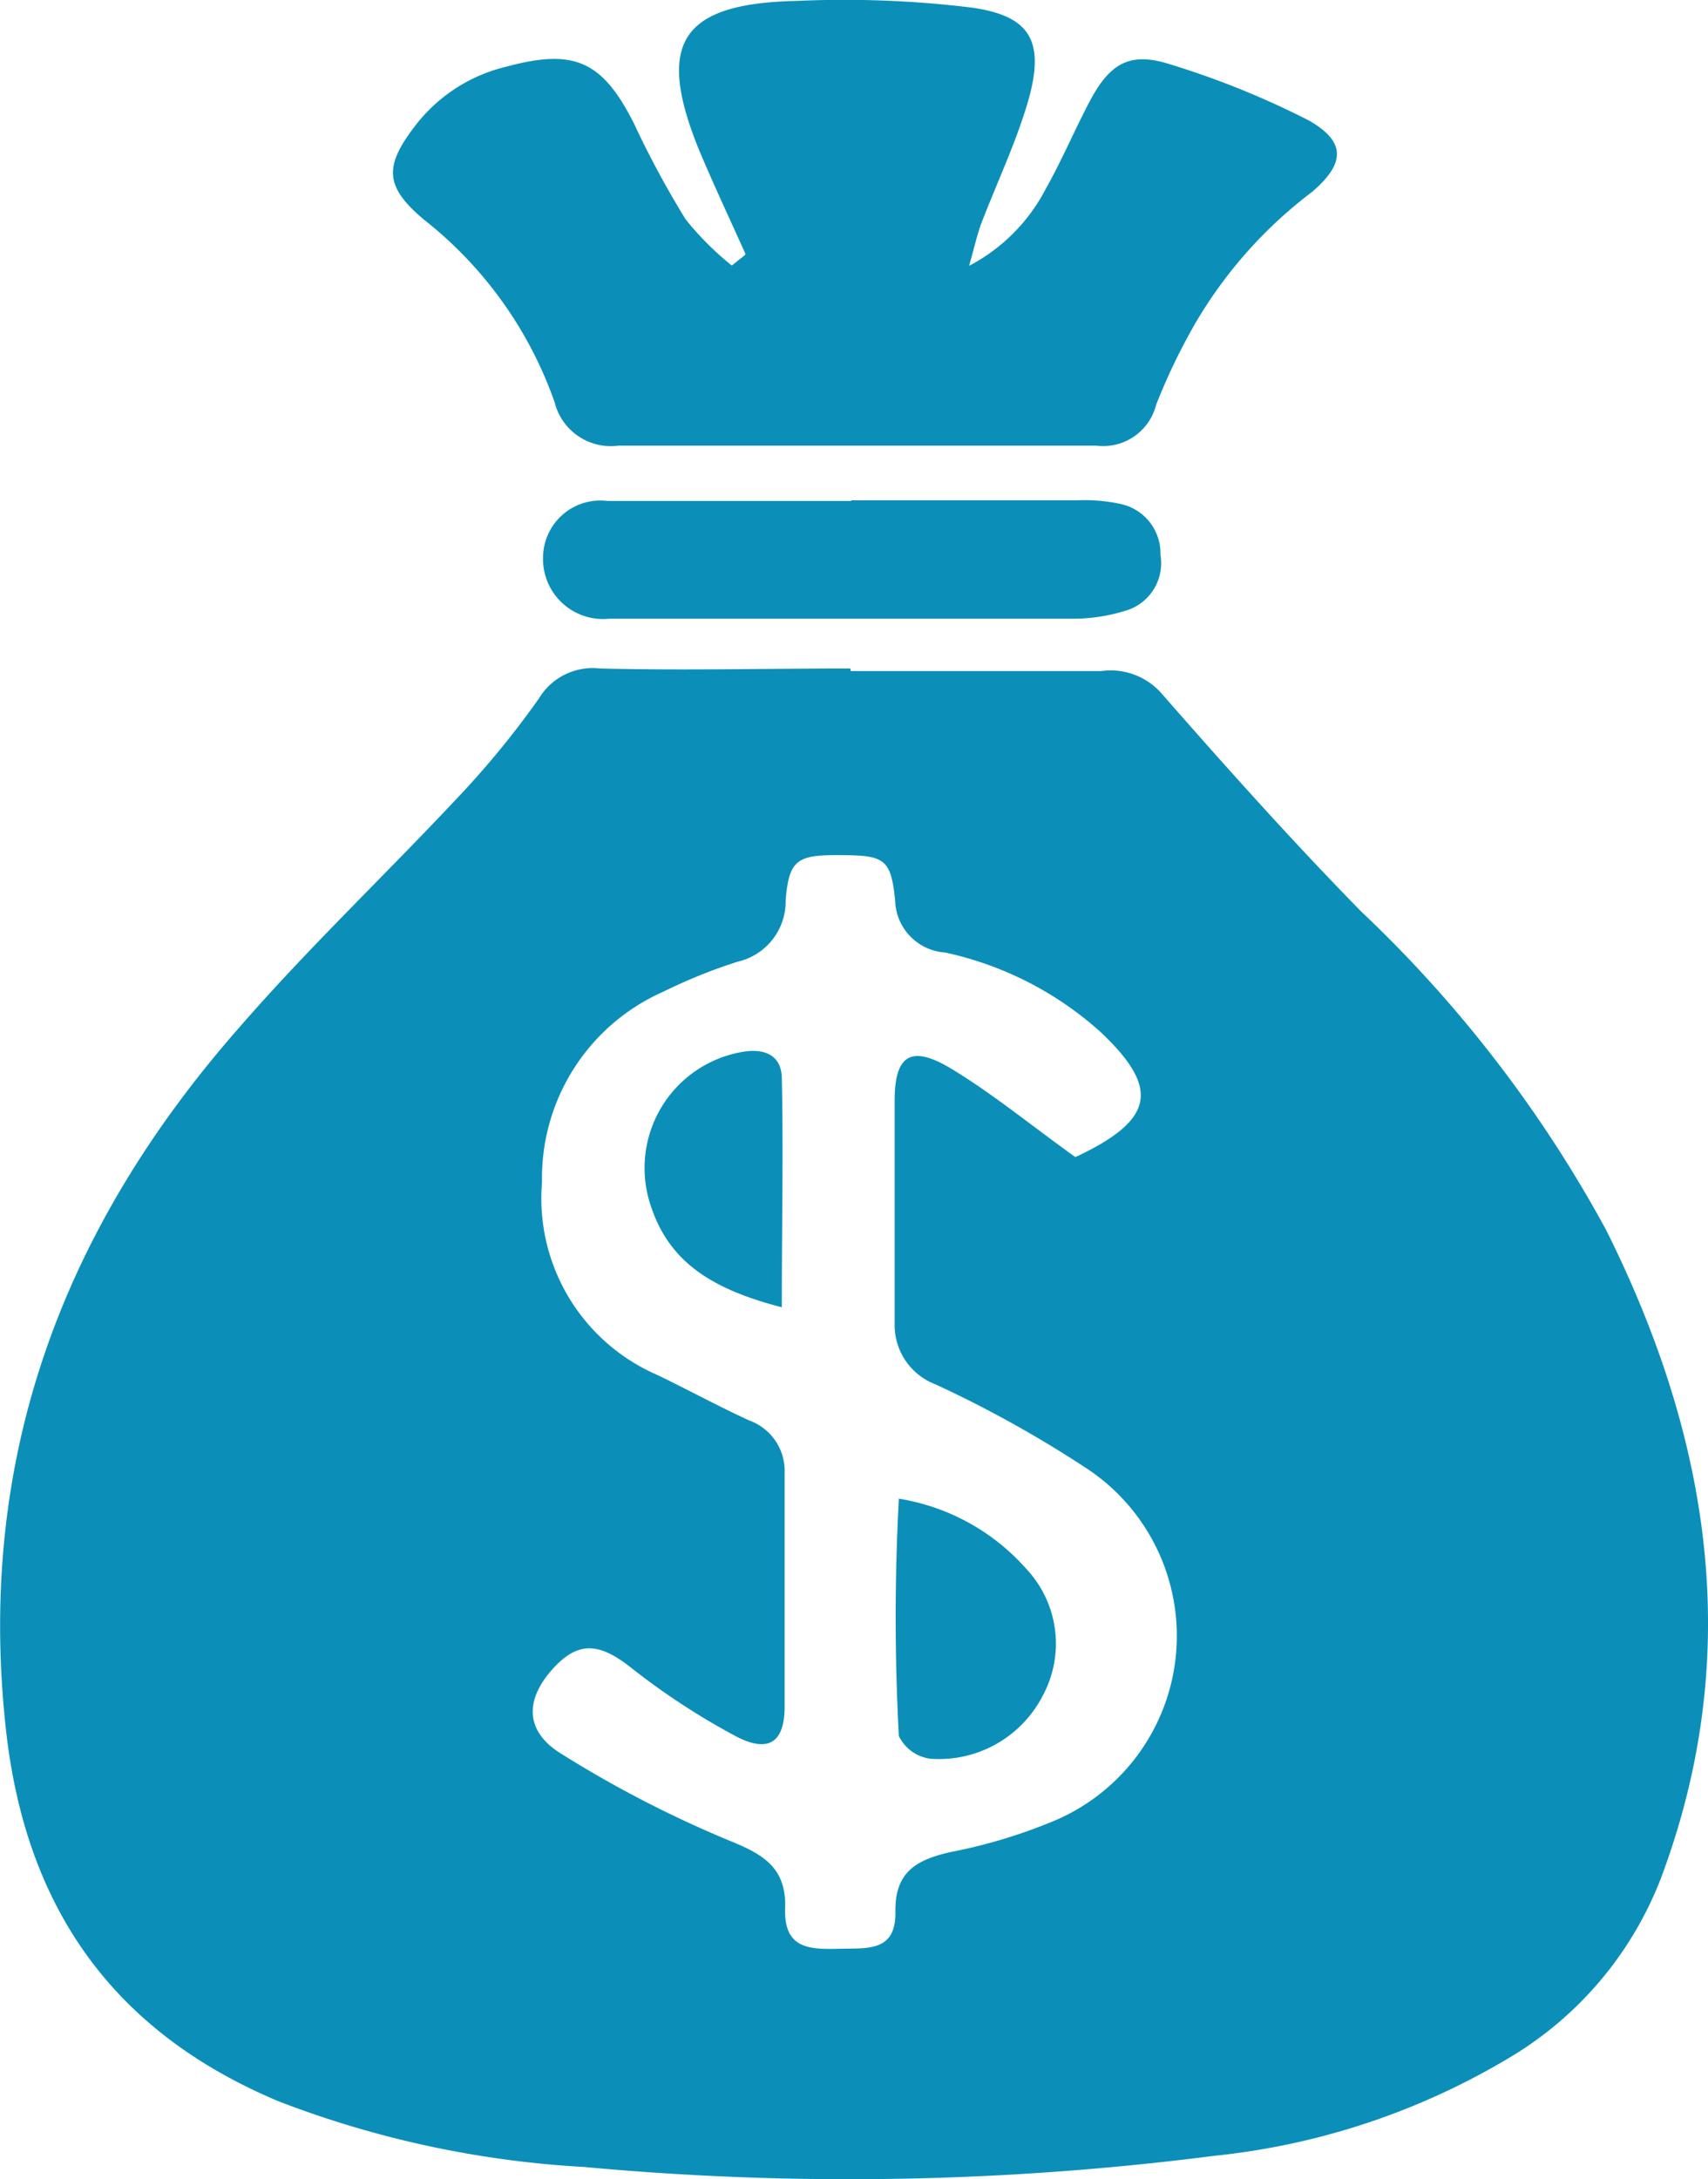 <?xml version="1.0" encoding="UTF-8" standalone="no"?>
<!-- Created with Inkscape (http://www.inkscape.org/) -->

<svg
   xmlns:dc="http://purl.org/dc/elements/1.1/"
   xmlns:cc="http://creativecommons.org/ns#"
   xmlns:rdf="http://www.w3.org/1999/02/22-rdf-syntax-ns#"
   xmlns:svg="http://www.w3.org/2000/svg"
   xmlns="http://www.w3.org/2000/svg"
   xmlns:sodipodi="http://sodipodi.sourceforge.net/DTD/sodipodi-0.dtd"
   xmlns:inkscape="http://www.inkscape.org/namespaces/inkscape"
   width="13.32mm"
   height="16.986mm"
   viewBox="0 0 13.32 16.986"
   version="1.1"
   id="svg8"
   sodipodi:docname="drawing.svg"
   inkscape:version="0.92.2 (5c3e80d, 2017-08-06)">
  <defs
     id="defs2">
    <style
       id="style10">.cls-1{fill:#211e1f;}.cls-2{fill:#0b8fb9;}</style>
    <style
       id="style78">.cls-1{fill:#211e1f;}.cls-2{fill:#0b8fb9;}</style>
    <style
       id="style191">.cls-1{fill:#0b8fb9;}.cls-2{fill:#211e1f;}</style>
    <style
       id="style310">.cls-1{fill:#0b8fb9;}.cls-2{fill:#211e1f;}</style>
    <style
       id="style390">.cls-1{fill:#211e1f;}.cls-2{fill:#0b8fb9;}</style>
    <style
       id="style461">.cls-1{fill:#0b8fb9;}.cls-2{fill:#211e1f;}</style>
    <style
       id="style523">.cls-1{fill:#0b8fb9;}.cls-2{fill:#211e1f;}</style>
    <style
       id="style582">.cls-1{fill:#211e1f;}.cls-2{fill:#0b8fb9;}</style>
    <style
       id="style680">.cls-1{fill:#211e1f;}.cls-2{fill:#0b8fb9;}</style>
    <style
       id="style835">.cls-1{fill:#211e1f;}.cls-2{fill:#0b8fb9;}</style>
    <style
       id="style975">.cls-1{fill:#0b8fb9;}.cls-2{fill:#211e1f;}</style>
    <style
       id="style1043">.cls-1{fill:#211e1f;}.cls-2{fill:#0b8fb9;}</style>
    <style
       id="style1114">.cls-1{fill:#211e1f;}.cls-2{fill:#0b8fb9;}</style>
    <style
       id="style1203">.cls-1{fill:#211e1f;}.cls-2{fill:#0b8fb9;}</style>
    <style
       id="style1337">.cls-1{fill:#211e1f;}.cls-2{fill:#0b8fb9;}</style>
    <style
       id="style1486">.cls-1{fill:#211e1f;}.cls-2{fill:#0b8fb9;}</style>
    <style
       id="style1590">.cls-1{fill:#211e1f;}.cls-2{fill:#0b8fb9;}</style>
    <style
       id="style1694">.cls-1{fill:#211e1f;}.cls-2{fill:#0b8fb9;}</style>
    <style
       id="style1876">.cls-1{fill:#211e1f;}.cls-2{fill:#0b8fb9;}</style>
    <style
       id="style1989">.cls-1{fill:#0b8fb9;}.cls-2{fill:#211e1f;}</style>
    <style
       id="style2129">.cls-1{fill:#211e1f;}.cls-2{fill:#0b8fb9;}</style>
    <style
       id="style2425">.cls-1{fill:#211e1f;}.cls-2{fill:#0b8fb9;}</style>
    <style
       id="style2493">.cls-1{fill:#211e1f;}.cls-2{fill:#0b8fb9;}</style>
    <style
       id="style2588">.cls-1{fill:#211e1f;}.cls-2{fill:#0b8fb9;}</style>
    <style
       id="style2875">.cls-1{fill:#211e1f;}.cls-2{fill:#0b8fb9;}</style>
    <style
       id="style3117">.cls-1{fill:#211e1f;}.cls-2{fill:#0b8fb9;}</style>
  </defs>
  <sodipodi:namedview
     id="base"
     pagecolor="#ffffff"
     bordercolor="#666666"
     borderopacity="1.0"
     inkscape:pageopacity="0.0"
     inkscape:pageshadow="2"
     inkscape:zoom="0.7"
     inkscape:cx="346.61065"
     inkscape:cy="-141.73611"
     inkscape:document-units="mm"
     inkscape:current-layer="layer1"
     showgrid="false"
     inkscape:window-width="958"
     inkscape:window-height="1128"
     inkscape:window-x="-7"
     inkscape:window-y="0"
     inkscape:window-maximized="0"
     fit-margin-top="0"
     fit-margin-left="0"
     fit-margin-right="0"
     fit-margin-bottom="0" />
  <g
     inkscape:label="Layer 1"
     inkscape:groupmode="layer"
     id="layer1"
     transform="translate(263.074,38.236)">
    <g
       id="g6302"
       transform="translate(187.854,-22.679)">
      <path
         id="path40"
         d="m -237.298,34.081 a 2.675,2.675 0 0 1 0.794,-0.188 v 0 a 1.905,1.905 0 0 1 1.222,0.37 3.067,3.067 0 0 1 1.058,1.199 6.181,6.181 0 0 1 0.471,1.196 3.815,3.815 0 0 1 0.093,0.754 c 0.016,0.196 0,0.392 0,0.587 a 3.969,3.969 0 0 1 -0.654,2.154 2.712,2.712 0 0 1 -1.659,1.154 2.318,2.318 0 0 1 -1.646,-0.214 3.212,3.212 0 0 1 -1.498,-1.828 2.765,2.765 0 0 1 -0.172,-1.032 c 0,-0.249 0,-0.497 0,-0.743 a 4.135,4.135 0 0 1 0.37,-1.587 4.916,4.916 0 0 1 0.378,-0.741 2.614,2.614 0 0 1 1.193,-1.058 l 0.045,-0.019 v 0 z"
         class="cls-2"
         inkscape:connector-curvature="0"
         style="fill:#0b8fb9;stroke-width:0.265" />
      <path
         id="path42"
         d="m -250.143,40.484 v 0 a 0.855,0.855 0 0 1 0.159,-0.664 c 0.135,-0.18 0.265,-0.357 0.4,-0.529 0.196,-0.265 0.384,-0.529 0.579,-0.812 -0.212,-0.119 -0.423,-0.193 -0.5,-0.479 a 0.688,0.688 0 0 1 0.132,-0.632 c 0.265,-0.362 0.545,-0.709 0.815,-1.058 a 1.5,1.5 0 0 0 0.114,-0.23 l -0.108,-0.119 a 0.529,0.529 0 0 1 -0.138,-0.349 v 0 a 0.529,0.529 0 0 1 0.098,-0.304 c 0.392,-0.529 0.794,-1.085 1.185,-1.619 v 0 a 0.487,0.487 0 0 1 0.794,0.045 1.453,1.453 0 0 0 0.093,0.132 c 0.368,0.455 0.696,0.942 1.058,1.413 0.241,0.32 0.198,0.561 -0.18,0.794 l 0.982,1.307 a 0.661,0.661 0 0 1 0.132,0.4 v 0 a 0.664,0.664 0 0 1 -0.265,0.529 l -0.243,0.191 0.963,1.296 a 0.908,0.908 0 0 1 0.18,0.529 v 0 a 0.884,0.884 0 0 1 -0.643,0.857 v 0 a 6.249,6.249 0 0 1 -0.664,0.143 c -1.058,0.156 -2.101,0.05 -3.151,0.061 a 3.77,3.77 0 0 1 -1.058,-0.164 1.074,1.074 0 0 1 -0.529,-0.333 0.839,0.839 0 0 1 -0.198,-0.426 v 0 z"
         class="cls-2"
         inkscape:connector-curvature="0"
         style="fill:#0b8fb9;stroke-width:0.265" />
      <path
         id="path44"
         d="m -248.91,44.781 v -0.992 h 13.928 v 0.992 z"
         class="cls-2"
         inkscape:connector-curvature="0"
         style="fill:#0b8fb9;stroke-width:0.265" />
      <path
         id="path46"
         d="m -239.216,40.95 h -0.386 v 0.225 h 0.386 v 0.545 h -0.386 v 0.228 h 0.529 v 0.558 h -0.609 v 0.651 h -0.23 v -0.648 h -3.122 v 0.651 h -0.233 v -0.651 h -0.389 v -0.529 h 0.595 v -0.265 h -0.445 v -0.529 h 0.447 v -0.235 h -0.447 v -0.529 h 4.289 c 0,0 0,0.336 0,0.529 z m -3.588,0.225 h 2.966 v -0.225 h -2.969 v 0.225 0 z m 0,0.794 h 2.966 v -0.233 l -2.969,-0.021 v 0.243 0 z"
         class="cls-2"
         inkscape:connector-curvature="0"
         style="fill:#0b8fb9;stroke-width:0.265" />
      <polygon
         transform="matrix(0.265,0,0,0.265,-260.647,25.003)"
         id="polygon48"
         points="53.13,68.5 49.71,68.5 49.62,64.2 53.09,64.03 "
         class="cls-2"
         style="fill:#0b8fb9" />
      <path
         id="path50"
         d="m -236.917,41.82 h 0.908 v 1.304 h -0.908 z"
         class="cls-2"
         inkscape:connector-curvature="0"
         style="fill:#0b8fb9;stroke-width:0.265" />
    </g>
    <g
       id="g6351">
      <g
         id="g6184">
        <path
           style="fill:#0b8fb9;stroke-width:0.265"
           inkscape:connector-curvature="0"
           class="cls-2"
           d="m -291.068,-71.827 0.087,0.074 0.794,0.561 3.043,2.146 a 0.18,0.18 0 0 1 0.082,0.101 c 0,0.156 0,0.312 0,0.476 h -0.095 c -0.177,0 -0.177,0 -0.177,0.185 0,0.029 0,0.061 0,0.09 v 9.79 c 0,0.064 0,0.13 0,0.191 a 0.101,0.101 0 0 0 0.127,0.132 c 0.153,0 0.307,0 0.46,0 v 0.743 h -14.047 v -0.741 h 0.495 c 0.217,0 0.193,0.026 0.193,-0.188 q 0,-3.188 0,-6.376 c 0,-0.048 0,-0.095 0,-0.14 a 0.082,0.082 0 0 0 -0.098,-0.098 h -0.238 c 0,-0.193 0,-0.368 0,-0.529 0,-0.132 0.037,-0.161 0.164,-0.161 h 5.292 a 0.127,0.127 0 0 0 0.156,-0.159 q 0,-1.286 0,-2.574 c 0,-0.124 -0.037,-0.175 -0.159,-0.156 -0.122,0.019 -0.127,-0.029 -0.122,-0.124 a 2.201,2.201 0 0 0 0,-0.307 0.177,0.177 0 0 1 0.095,-0.177 l 3.63,-2.537 0.296,-0.217 h 0.026 v 0 z m 1.302,13.989 c 0,0 0,-1.886 0,-2.961 0,-0.116 -0.029,-0.151 -0.148,-0.151 q -1.159,0 -2.315,0 a 0.127,0.127 0 0 0 -0.159,0.156 c 0,1.058 0,2.947 0,2.947 z m -4.056,-5.128 v 0 c 0,0.23 0,0.46 0,0.691 0,0.106 0.04,0.13 0.135,0.13 q 0.529,0 1.074,0 a 0.103,0.103 0 0 0 0.13,-0.111 q 0,-0.699 0,-1.394 a 0.085,0.085 0 0 0 -0.106,-0.103 h -1.124 a 0.093,0.093 0 0 0 -0.111,0.111 c 0,0.23 0,0.46 0,0.691 v 0 z m -3.813,-0.013 v 0 c 0,-0.23 0,-0.46 0,-0.691 0,-0.071 -0.016,-0.114 -0.098,-0.114 h -1.154 a 0.077,0.077 0 0 0 -0.087,0.095 q 0,0.704 0,1.408 a 0.093,0.093 0 0 0 0.111,0.111 q 0.556,0 1.114,0 a 0.095,0.095 0 0 0 0.114,-0.122 c 0,-0.23 0,-0.46 0,-0.691 v 0 z m 5.149,-4.617 v 0 c 0,-0.23 0,-0.46 0,-0.691 a 0.087,0.087 0 0 0 -0.098,-0.108 h -1.151 a 0.082,0.082 0 0 0 -0.098,0.098 q 0,0.704 0,1.408 a 0.093,0.093 0 0 0 0.114,0.111 q 0.556,0 1.114,0 a 0.093,0.093 0 0 0 0.111,-0.111 c 0,-0.235 0,-0.468 0,-0.704 v 0 z m 2.082,0 c 0,-0.23 0,-0.46 0,-0.691 a 0.09,0.09 0 0 0 -0.108,-0.114 q -0.556,0 -1.114,0 a 0.093,0.093 0 0 0 -0.114,0.108 q 0,0.699 0,1.394 a 0.093,0.093 0 0 0 0.108,0.114 q 0.556,0 1.114,0 c 0.095,0 0.114,-0.04 0.111,-0.122 0,-0.23 0,-0.46 0,-0.691 v 0 z m -5.154,3.844 a 0.095,0.095 0 0 0 -0.029,-0.016 c -0.413,0 -0.826,0 -1.236,0 a 0.124,0.124 0 0 0 -0.061,0.095 c 0,0.463 0,0.929 0,1.392 a 0.095,0.095 0 0 0 0.116,0.119 c 0.37,0 0.741,0 1.111,0 a 0.884,0.884 0 0 0 0.103,0 v -1.59 0 z m 5.154,0.794 c 0,-0.235 0,-0.468 0,-0.704 a 0.082,0.082 0 0 0 -0.093,-0.101 h -1.122 a 0.093,0.093 0 0 0 -0.114,0.111 q 0,0.696 0,1.394 a 0.093,0.093 0 0 0 0.111,0.114 c 0.37,0 0.741,0 1.114,0 0.093,0 0.114,-0.037 0.111,-0.122 0,-0.23 0,-0.46 0,-0.691 v 0 z m -5.162,3.098 a 0.402,0.402 0 0 0 0,-0.061 c 0,-0.482 0,-0.963 0,-1.445 0,-0.098 -0.05,-0.098 -0.122,-0.098 -0.362,0 -0.725,0 -1.087,0 a 0.101,0.101 0 0 0 -0.127,0.122 q 0,0.685 0,1.368 a 0.101,0.101 0 0 0 0.124,0.124 c 0.347,0 0.691,0 1.037,0 0.056,0 0.108,0 0.164,0 v 0 z m -2.072,-0.794 v 0 c 0,-0.23 0,-0.46 0,-0.691 a 0.095,0.095 0 0 0 -0.114,-0.119 q -0.55,0 -1.101,0 a 0.098,0.098 0 0 0 -0.122,0.114 c 0,0.46 0,0.921 0,1.381 a 0.098,0.098 0 0 0 0.119,0.119 c 0.368,0 0.733,0 1.101,0 0.098,0 0.122,-0.037 0.119,-0.13 0,-0.225 0,-0.452 0,-0.677 v 0 z m 5.151,-4.609 v 0 c 0,-0.23 0,-0.46 0,-0.691 a 0.101,0.101 0 0 0 -0.124,-0.122 q -0.55,0 -1.101,0 c -0.093,0 -0.114,0.037 -0.114,0.122 0,0.455 0,0.913 0,1.368 a 0.101,0.101 0 0 0 0.127,0.122 c 0.368,0 0.733,0 1.101,0 a 0.095,0.095 0 0 0 0.114,-0.122 c 0,-0.225 0,-0.452 0,-0.677 v 0 z m 2.082,-0.812 c -0.434,0 -0.849,0 -1.265,0 a 0.111,0.111 0 0 0 -0.064,0.085 q 0,0.717 0,1.431 a 0.116,0.116 0 0 0 0.077,0.085 q 0.587,0 1.177,0 a 0.106,0.106 0 0 0 0.074,-0.071 c 0,-0.503 0,-1.005 0,-1.532 v 0 z m 0.754,-1.511 v 0 c 0,0.222 0,0.445 0,0.667 0,0.101 0.021,0.143 0.132,0.143 q 0.529,0 1.077,0 c 0.098,0 0.122,-0.034 0.122,-0.127 q 0,-0.685 0,-1.371 c 0,-0.085 -0.021,-0.124 -0.114,-0.122 q -0.55,0 -1.101,0 a 0.098,0.098 0 0 0 -0.116,0.119 c 0,0.23 0,0.46 0,0.691 z m 0,4.628 v 0 c 0,0.23 0,0.46 0,0.691 0,0.085 0.018,0.124 0.114,0.122 0.368,0 0.733,0 1.101,0 a 0.093,0.093 0 0 0 0.116,-0.111 q 0,-0.699 0,-1.394 a 0.09,0.09 0 0 0 -0.108,-0.114 q -0.556,0 -1.114,0 a 0.093,0.093 0 0 0 -0.108,0.114 c 0,0.23 0,0.46 0,0.691 v 0 z m 1.323,-3.104 h -1.323 v 1.587 h 1.323 z"
           id="path148" />
      </g>
    </g>
    <g
       id="g6256"
       transform="translate(7.484,-121.875)">
      <path
         id="path467"
         d="m -26.191,88.386 c 0.646,0 0.794,0.206 0.619,0.762 -0.447,1.442 0.053,2.471 1.46,3.008 0.484,0.185 0.984,0.336 1.45,0.564 0.466,0.228 0.611,0.561 0.362,1.095 -0.918,1.974 -1.135,3.969 -0.191,6.027 a 3.175,3.175 0 0 1 0.246,1.296 0.884,0.884 0 0 1 -1.169,0.905 3.299,3.299 0 0 1 -1.172,-0.603 c -2.117,-1.701 -3.365,-3.834 -3.104,-6.654 a 4.233,4.233 0 0 0 -0.685,-2.699 10.247,10.247 0 0 1 -0.794,-1.651 c -0.175,-0.445 -0.042,-0.81 0.405,-1.079 0.82,-0.497 1.659,-0.908 2.572,-0.971 z m 1.654,6.181 a 0.347,0.347 0 0 0 0.413,-0.368 0.4,0.4 0 0 0 -0.082,-0.294 c -0.529,-0.143 -1.074,-0.23 -1.611,-0.32 a 0.344,0.344 0 0 0 -0.4,0.323 c 0,0.333 0.161,0.474 0.574,0.489 a 7.038,7.038 0 0 1 1.111,0.172 v 0 z m 0.14,0.913 a 0.347,0.347 0 0 0 -0.294,-0.41 c -0.434,-0.061 -0.828,-0.116 -1.228,-0.138 a 0.471,0.471 0 0 0 -0.299,0.339 0.489,0.489 0 0 0 0.212,0.41 c 0.378,0.071 0.762,0.108 1.159,0.148 a 0.418,0.418 0 0 0 0.452,-0.333 v -0.016 0 z m -0.206,1.323 c -0.037,-0.458 -0.484,-0.654 -1.296,-0.529 a 0.265,0.265 0 0 0 -0.175,0.37 0.728,0.728 0 0 0 0.299,0.341 3.014,3.014 0 0 0 0.82,0.148 0.32,0.32 0 0 0 0.355,-0.336 v 0 z m 0.111,1.521 c -0.034,-0.556 -0.431,-0.794 -1.124,-0.677 a 0.201,0.201 0 0 0 -0.156,0.251 c 0.14,0.511 0.28,0.579 1.082,0.624 a 0.188,0.188 0 0 0 0.196,-0.201 v 0 z"
         class="cls-1"
         inkscape:connector-curvature="0"
         style="fill:#0b8fb9;stroke-width:0.265" />
      <path
         id="path469"
         d="m -36.139,97.334 a 5.157,5.157 0 0 1 0.265,-0.947 c 0.926,-1.945 0.72,-3.855 -0.098,-5.771 -0.365,-0.852 -0.251,-1.119 0.611,-1.479 0.392,-0.164 0.807,-0.265 1.206,-0.426 1.254,-0.476 1.789,-1.587 1.392,-2.86 -0.222,-0.722 0,-1.045 0.736,-0.833 a 14.957,14.957 0 0 1 2.588,1.101 c 0.18,0.093 0.31,0.572 0.243,0.815 -0.246,0.913 -0.595,1.783 -1.408,2.381 -0.627,0.463 -0.852,1.111 -0.489,1.942 0.873,1.992 0.114,3.614 -1.058,5.128 a 16.515,16.515 0 0 1 -1.852,1.831 1.987,1.987 0 0 1 -0.68,0.378 c -0.863,0.31 -1.495,-0.167 -1.453,-1.259 v 0 z m 1.778,-6.879 c -0.042,0.04 -0.066,0.828 0.495,0.722 0.474,-0.09 0.955,-0.135 1.421,-0.265 a 0.566,0.566 0 0 0 0.265,-0.426 0.442,0.442 0 0 0 -0.294,-0.318 c -0.635,0.066 -1.426,-0.153 -1.897,0.28 v 0 z m 0.474,1.852 a 0.175,0.175 0 0 0 0.185,0.108 c 0.402,-0.056 0.778,-0.122 1.154,-0.143 0.302,-0.016 0.434,-0.114 0.421,-0.429 -0.013,-0.315 -0.209,-0.397 -0.479,-0.37 -0.27,0.026 -0.55,0.048 -0.82,0.101 -0.622,0.122 -0.677,0.167 -0.46,0.728 v 0 z m 0.122,1.278 a 0.159,0.159 0 0 0 0.193,0.143 2.813,2.813 0 0 1 0.672,-0.106 c 0.471,0.016 0.659,-0.172 0.659,-0.529 a 0.249,0.249 0 0 0 -0.209,-0.241 c -0.923,-0.146 -1.357,0.085 -1.323,0.738 v 0 z m 1,0.632 c -0.757,-0.09 -1.119,0.146 -1.114,0.722 a 0.161,0.161 0 0 0 0.169,0.159 c 0.794,-0.034 1,-0.14 1.103,-0.656 a 0.188,0.188 0 0 0 -0.161,-0.225 v 0 z"
         class="cls-1"
         inkscape:connector-curvature="0"
         style="fill:#0b8fb9;stroke-width:0.265" />
      <path
         id="path471"
         d="m -25.394,102.226 c -2.357,-1.683 -3.757,-3.871 -3.519,-6.879 a 4.617,4.617 0 0 0 -0.728,-2.852 9.959,9.959 0 0 1 -0.757,-1.662 0.638,0.638 0 0 1 0.172,-0.794 c 0.439,0.908 0.841,1.807 1.302,2.675 a 3.969,3.969 0 0 1 0.455,1.918 14.856,14.856 0 0 0 0.18,2.646 c 0.405,2.151 1.807,3.657 3.445,4.958 0.079,0.064 0.161,0.116 0.243,0.175 -0.053,0.095 -0.585,-0.034 -0.794,-0.185 z"
         class="cls-1"
         inkscape:connector-curvature="0"
         style="fill:#0b8fb9;stroke-width:0.265" />
      <path
         id="path473"
         d="m -33.819,99.184 c 1.781,-1.492 3.35,-3.109 3.807,-5.511 l 0.175,0.021 c 0.024,0.352 0.151,0.736 0.053,1.058 -0.598,1.905 -1.905,3.273 -3.577,4.302 a 1.714,1.714 0 0 1 -0.463,0.13 v 0 z"
         class="cls-1"
         inkscape:connector-curvature="0"
         style="fill:#0b8fb9;stroke-width:0.265" />
      <path
         id="path475"
         d="m -28.262,86.582 c 0.421,0.246 0.344,0.598 0.278,0.95 a 1.021,1.021 0 0 1 -0.857,0.9 l 0.579,-1.852 v 0 z"
         class="cls-1"
         inkscape:connector-curvature="0"
         style="fill:#0b8fb9;stroke-width:0.265" />
    </g>
    <g
       id="g6331">
      <path
         id="path776"
         d="m -293.736,38.884 a 3.604,3.604 0 0 0 -1.4,0.751 0.191,0.191 0 0 1 -0.294,-0.013 l -0.032,-0.026 a 3.852,3.852 0 0 0 -5.617,0.794 3.704,3.704 0 0 0 -0.648,2.709 3.789,3.789 0 0 0 0.839,1.828 0.175,0.175 0 0 0 0.04,0 l 2.921,0.103 a 0.704,0.704 0 0 0 0.114,0 0.913,0.913 0 0 1 0.029,-0.093 l 1.148,-3.347 0.082,-0.235 c 0,-0.021 0.016,-0.042 0.026,-0.066 l 0.034,-0.079 h 0.095 0.066 l 0.037,0.069 1.278,5.281 1.135,-3.117 0.14,0.265 0.034,0.064 0.124,0.265 c 0.138,0.28 0.265,0.564 0.405,0.847 0.016,0.034 0.013,0.034 0.061,0.037 h 0.577 c 0.87,0 1.767,0 2.646,0 a 0.392,0.392 0 0 0 0.394,-0.206 3.807,3.807 0 0 0 0.672,-1.717 3.68,3.68 0 0 0 -1.005,-3.027 3.736,3.736 0 0 0 -3.903,-1.085 z"
         class="cls-2"
         inkscape:connector-curvature="0"
         style="fill:#0b8fb9;stroke-width:0.265" />
      <path
         id="path778"
         d="m -293.228,45.326 v 0 a 0.265,0.265 0 0 1 -0.265,-0.172 c -0.095,-0.206 -0.196,-0.413 -0.294,-0.616 l -0.024,-0.05 -1.18,3.228 -0.167,-0.04 -0.042,-0.071 -1.265,-5.241 -0.193,0.55 q -0.402,1.167 -0.794,2.334 a 0.265,0.265 0 0 1 -0.265,0.185 l -2.603,-0.074 h -0.183 c 1.635,1.543 3.188,3.175 4.694,4.763 l 0.529,0.556 5.292,-5.36 h -3.241 z"
         class="cls-2"
         inkscape:connector-curvature="0"
         style="fill:#0b8fb9;stroke-width:0.265" />
    </g>
    <g
       id="g6311">
      <path
         id="path919"
         d="m -286.753,99.081 h -5.943 c 0.034,-0.048 0.056,-0.077 0.077,-0.101 0.365,-0.402 0.733,-0.794 1.098,-1.204 0.569,-0.635 1.135,-1.281 1.704,-1.916 0.291,-0.323 0.59,-0.63 0.884,-0.953 0.468,-0.529 0.929,-1.042 1.397,-1.558 a 0.32,0.32 0 0 1 0.214,-0.106 c 0.325,0 0.648,0 0.997,0 z"
         class="cls-2"
         inkscape:connector-curvature="0"
         style="fill:#0b8fb9;stroke-width:0.265" />
      <path
         id="path921"
         d="m -286.242,93.241 h 0.265 c 0.235,0 0.468,0 0.704,0 a 0.265,0.265 0 0 1 0.175,0.085 q 0.431,0.455 0.855,0.929 c 0.294,0.328 0.582,0.667 0.876,0.995 0.153,0.169 0.315,0.323 0.466,0.495 0.206,0.23 0.407,0.476 0.614,0.706 0.489,0.545 0.984,1.082 1.476,1.622 l 0.902,1.003 c -0.064,0 -0.098,0 -0.135,0 q -2.826,0 -5.652,0 c -0.108,0 -0.153,-0.032 -0.159,-0.201 0,-0.352 -0.037,-0.704 -0.064,-1.058 -0.037,-0.471 -0.085,-0.939 -0.119,-1.41 -0.074,-1.016 -0.143,-2.032 -0.214,-3.048 0,-0.037 0,-0.074 0,-0.135 v 0 z"
         class="cls-2"
         inkscape:connector-curvature="0"
         style="fill:#0b8fb9;stroke-width:0.265" />
      <path
         id="path923"
         d="m -286.129,99.081 h -0.323 l 0.156,-5.699 h 0.026 l 0.148,5.699 v 0 z"
         class="cls-2"
         inkscape:connector-curvature="0"
         style="fill:#0b8fb9;stroke-width:0.265" />
    </g>
    <g
       id="g6306">
      <g
         id="g6286">
        <path
           style="fill:#0b8fb9;stroke-width:0.265"
           inkscape:connector-curvature="0"
           class="cls-1"
           d="m -264.647,78.788 c 0,-0.421 0.013,-0.773 0,-1.122 a 0.392,0.392 0 0 1 0.251,-0.442 c 0.061,-0.026 0.114,-0.071 0.172,-0.101 0.265,-0.119 0.447,-0.265 0.362,-0.609 a 0.429,0.429 0 0 1 0.246,-0.46 q 1.619,-0.968 3.233,-1.942 a 0.529,0.529 0 0 1 0.585,0 1.442,1.442 0 0 1 0.741,1.283 0.582,0.582 0 0 1 -0.241,0.415 c -1.09,0.675 -2.191,1.323 -3.294,1.984 a 0.773,0.773 0 0 1 -0.402,0.056 0.265,0.265 0 0 0 -0.336,0.318 c 0,0.402 0,0.794 0,1.209 a 0.315,0.315 0 0 0 0.188,0.318 c 0.529,0.299 1.035,0.606 1.548,0.913 0.296,0.177 0.304,0.251 0.037,0.479 a 9.644,9.644 0 0 1 -5.194,2.262 c -0.561,0.069 -1.135,0.042 -1.701,0.058 a 0.794,0.794 0 0 1 -0.172,-0.016 c -0.291,-0.058 -0.344,-0.14 -0.278,-0.442 a 7.734,7.734 0 0 1 1.402,-3.016 7.522,7.522 0 0 1 1.548,-1.543 0.463,0.463 0 0 1 0.593,-0.024 c 0.214,0.14 0.439,0.265 0.717,0.421 v 0 z"
           id="path981" />
      </g>
    </g>
    <g
       id="g6327">
      <path
         id="path1081"
         d="m -293.016,77.015 h 11.755 v -0.82 h -11.755 z"
         class="cls-2"
         inkscape:connector-curvature="0"
         style="fill:#0b8fb9;stroke-width:0.265" />
      <path
         id="path1083"
         d="m -293.016,77.015 v -0.82 h 11.755 v 0.82 z"
         class="cls-2"
         inkscape:connector-curvature="0"
         style="fill:#0b8fb9;stroke-width:0.265" />
      <path
         id="path1085"
         d="m -283.144,75.74 h 1.852 l -1.188,-4.588 h -9.319 l -1.177,4.588 h 8.554 v -3.363 l 0.418,3.363 h 0.439 v -3.363 z"
         class="cls-2"
         inkscape:connector-curvature="0"
         style="fill:#0b8fb9;stroke-width:0.265" />
    </g>
    <g
       id="g6322">
      <path
         id="path1152"
         d="m -281.634,61.667 c 0,-0.529 0,-1.058 0,-1.587 0,-0.206 0.05,-0.304 0.28,-0.294 0.349,0.016 0.699,0 1.058,0 a 0.191,0.191 0 0 1 0.225,0.225 q 0,1.672 0,3.347 a 0.201,0.201 0 0 1 -0.243,0.233 c -0.357,0 -0.714,0 -1.074,0 a 0.198,0.198 0 0 1 -0.23,-0.241 c 0,-0.558 0,-1.114 0,-1.672 v 0 z"
         class="cls-2"
         inkscape:connector-curvature="0"
         style="fill:#0b8fb9;stroke-width:0.265" />
      <path
         id="path1154"
         d="m -275.657,61.749 c 0,0.529 0,1.058 0,1.587 a 0.193,0.193 0 0 1 -0.23,0.238 c -0.365,0 -0.733,0 -1.098,0 a 0.177,0.177 0 0 1 -0.212,-0.206 c 0,-1.106 0,-2.215 0,-3.321 a 0.249,0.249 0 0 1 0.175,-0.167 c 0.392,-0.016 0.794,0 1.172,0 0.167,0 0.185,0.093 0.183,0.222 0,0.55 0,1.098 0,1.648 v 0 z"
         class="cls-2"
         inkscape:connector-curvature="0"
         style="fill:#0b8fb9;stroke-width:0.265" />
      <path
         id="path1156"
         d="m -281.631,57.288 c 0,-0.529 0,-1.058 0,-1.572 a 0.222,0.222 0 0 1 0.265,-0.265 c 0.349,0 0.699,0 1.058,0 a 0.191,0.191 0 0 1 0.228,0.222 q 0,1.611 0,3.22 a 0.191,0.191 0 0 1 -0.23,0.217 c -0.357,0 -0.717,0 -1.074,0 a 0.204,0.204 0 0 1 -0.246,-0.249 c 0,-0.529 0,-1.058 0,-1.572 v 0 z"
         class="cls-2"
         inkscape:connector-curvature="0"
         style="fill:#0b8fb9;stroke-width:0.265" />
      <path
         id="path1158"
         d="m -277.869,59.944 c 0,0.474 0,0.947 0,1.423 a 0.204,0.204 0 0 1 -0.246,0.251 q -0.529,0 -1.072,0 a 0.193,0.193 0 0 1 -0.233,-0.235 q 0,-1.434 0,-2.871 a 0.204,0.204 0 0 1 0.243,-0.265 c 0.357,0 0.714,0 1.074,0 a 0.196,0.196 0 0 1 0.235,0.238 c 0,0.482 0,0.966 0,1.447 v 0 z"
         class="cls-2"
         inkscape:connector-curvature="0"
         style="fill:#0b8fb9;stroke-width:0.265" />
      <path
         id="path1160"
         d="m -282.314,59.272 c 0,0.434 0,0.865 0,1.296 a 0.201,0.201 0 0 1 -0.243,0.249 c -0.357,0 -0.714,0 -1.074,0 A 0.193,0.193 0 0 1 -283.861,60.58 q 0,-1.323 0,-2.646 a 0.196,0.196 0 0 1 0.233,-0.238 q 0.548,0 1.098,0 a 0.185,0.185 0 0 1 0.214,0.228 c 0,0.45 0,0.9 0,1.347 v 0 z"
         class="cls-2"
         inkscape:connector-curvature="0"
         style="fill:#0b8fb9;stroke-width:0.265" />
      <path
         id="path1162"
         d="m -279.414,56.217 c 0,-0.384 0,-0.767 0,-1.148 a 0.191,0.191 0 0 1 0.23,-0.233 c 0.365,0 0.733,0 1.098,0 a 0.18,0.18 0 0 1 0.22,0.22 c 0,0.775 0,1.548 0,2.323 a 0.177,0.177 0 0 1 -0.206,0.212 c -0.376,0 -0.749,0 -1.124,0 a 0.185,0.185 0 0 1 -0.22,-0.225 c 0,-0.384 0,-0.767 0,-1.148 v 0 z"
         class="cls-2"
         inkscape:connector-curvature="0"
         style="fill:#0b8fb9;stroke-width:0.265" />
      <path
         id="path1164"
         d="m -275.657,57.852 c 0,0.373 0,0.749 0,1.122 a 0.18,0.18 0 0 1 -0.214,0.222 q -0.561,0 -1.124,0 a 0.172,0.172 0 0 1 -0.204,-0.206 q 0,-1.135 0,-2.273 a 0.185,0.185 0 0 1 0.23,-0.214 q 0.548,0 1.098,0 a 0.183,0.183 0 0 1 0.214,0.222 c 0,0.373 0,0.749 0,1.124 v 0 z"
         class="cls-2"
         inkscape:connector-curvature="0"
         style="fill:#0b8fb9;stroke-width:0.265" />
      <path
         id="path1166"
         d="m -283.854,62.527 c 0,-0.265 0,-0.55 0,-0.823 a 0.175,0.175 0 0 1 0.206,-0.209 q 0.561,0 1.122,0 a 0.172,0.172 0 0 1 0.214,0.198 c 0,0.558 0,1.114 0,1.672 a 0.177,0.177 0 0 1 -0.204,0.214 c -0.373,0 -0.749,0 -1.122,0 a 0.185,0.185 0 0 1 -0.214,-0.23 c 0,-0.265 0,-0.548 0,-0.823 v 0 z"
         class="cls-2"
         inkscape:connector-curvature="0"
         style="fill:#0b8fb9;stroke-width:0.265" />
      <path
         id="path1168"
         d="m -278.615,62.294 c 0.743,0 0.749,0 0.743,0.741 0,0.587 0.095,0.529 -0.55,0.542 -0.265,0 -0.529,0 -0.775,0 a 0.185,0.185 0 0 1 -0.22,-0.225 c 0,-0.283 0,-0.566 0,-0.849 a 0.183,0.183 0 0 1 0.228,-0.214 c 0.191,0 0.384,0 0.574,0 v 0 z"
         class="cls-2"
         inkscape:connector-curvature="0"
         style="fill:#0b8fb9;stroke-width:0.265" />
    </g>
    <g
       id="g6243"
       transform="translate(107.723,-22.679)">
      <path
         id="path1275"
         d="m -228.488,-3.939 0.64,-0.418 c 0.294,0.426 0.569,0.841 0.865,1.244 a 0.447,0.447 0 0 0 0.307,0.169 c 1.445,0 2.41,0.725 3.037,1.984 a 2.762,2.762 0 0 0 0.357,0.434 2.889,2.889 0 0 0 0.905,0.709 3.778,3.778 0 0 1 0.659,0.476 4.337,4.337 0 0 0 1.072,0.717 l 0.095,0.225 a 0.198,0.198 0 0 1 -0.193,0.151 h -0.474 c -0.214,0 -0.429,0 -0.64,0 a 0.474,0.474 0 0 1 -0.497,-0.265 1.347,1.347 0 0 0 -0.939,-0.545 v 0 a 0.529,0.529 0 0 1 -0.4,-0.355 0.59,0.59 0 0 0 -0.529,-0.394 0.378,0.378 0 0 1 -0.18,-0.214 2.532,2.532 0 0 0 -1.902,-1.815 2.646,2.646 0 0 0 -2.717,1.058 2.416,2.416 0 0 0 -0.259,0.757 0.265,0.265 0 0 1 -0.222,0.265 0.87,0.87 0 0 0 -0.706,0.529 1.511,1.511 0 0 1 -0.659,0.794 l -0.159,0.09 a 0.794,0.794 0 0 1 -0.32,0.085 h -0.378 a 0.431,0.431 0 0 1 -0.217,-0.794 v 0 a 1.968,1.968 0 0 0 0.915,-0.847 1.434,1.434 0 0 1 0.5,-0.511 1.587,1.587 0 0 0 0.5,-0.571 11.179,11.179 0 0 1 0.675,-0.939 l -0.648,-0.974 0.619,-0.447 c -0.265,-0.902 -0.902,-1.587 -1.418,-2.32 a 2.273,2.273 0 0 0 -0.749,-0.542 c -0.36,-0.209 -0.749,-0.37 -1.109,-0.582 -0.304,-0.18 -0.318,-0.4 -0.09,-0.659 a 3.887,3.887 0 0 1 1.667,-1.127 0.376,0.376 0 0 1 0.558,0.325 c 0.064,0.402 0.101,0.81 0.124,1.217 a 2.466,2.466 0 0 0 0.143,0.632 c 0.222,0.688 0.736,1.18 1.103,1.765 a 4.969,4.969 0 0 0 0.664,0.693 z m -2.334,-3.281 c -0.082,-0.209 -0.111,-0.5 -0.265,-0.595 -0.108,-0.069 -0.402,0.095 -0.577,0.212 a 1.961,1.961 0 0 0 -0.365,0.365 0.103,0.103 0 0 0 0,0.146 2.117,2.117 0 0 0 0.455,0.347 c 0.458,0.214 0.683,0.053 0.741,-0.476 v 0 z"
         class="cls-2"
         inkscape:connector-curvature="0"
         style="fill:#0b8fb9;stroke-width:0.265" />
      <path
         id="path1277"
         d="m -227.57,1.519 a 0.331,0.331 0 0 1 -0.561,0 0.233,0.233 0 0 1 -0.029,-0.077 0.265,0.265 0 0 1 0.318,-0.294 0.265,0.265 0 0 1 0.304,0.304 0.233,0.233 0 0 1 -0.032,0.077 v 0 z"
         class="cls-2"
         inkscape:connector-curvature="0"
         style="fill:#0b8fb9;stroke-width:0.265" />
      <path
         id="path1279"
         d="m -225.647,-0.64 a 0.357,0.357 0 0 1 -0.577,0.013 0.193,0.193 0 0 1 -0.037,-0.077 0.265,0.265 0 0 1 0.299,-0.278 0.265,0.265 0 0 1 0.349,0.265 0.177,0.177 0 0 1 -0.032,0.082 v 0 z"
         class="cls-2"
         inkscape:connector-curvature="0"
         style="fill:#0b8fb9;stroke-width:0.265" />
      <path
         id="path1281"
         d="m -228.488,0.636 a 0.265,0.265 0 0 1 0.41,0 0.087,0.087 0 0 1 0.026,0.071 0.365,0.365 0 0 1 -0.265,0.206 0.304,0.304 0 0 1 -0.209,-0.22 l 0.026,-0.069 v 0 z"
         class="cls-2"
         inkscape:connector-curvature="0"
         style="fill:#0b8fb9;stroke-width:0.265" />
      <path
         id="path1283"
         d="m -224.895,1.059 a 0.148,0.148 0 0 1 0,0.278 h -0.026 l -0.069,-0.021 a 0.148,0.148 0 0 1 -0.013,-0.265 h 0.032 a 0.167,0.167 0 0 1 0.074,0 v 0 z"
         class="cls-2"
         inkscape:connector-curvature="0"
         style="fill:#0b8fb9;stroke-width:0.265" />
      <path
         id="path1285"
         d="m -226.446,-0.142 a 0.156,0.156 0 0 1 -0.016,0.265 h -0.048 -0.021 a 0.151,0.151 0 0 1 0.021,-0.278 h 0.021 0.042 v 0 z"
         class="cls-2"
         inkscape:connector-curvature="0"
         style="fill:#0b8fb9;stroke-width:0.265" />
      <path
         id="path1287"
         d="m -228.642,1.268 a 0.13,0.13 0 0 1 0,0.243 h -0.04 -0.037 a 0.143,0.143 0 0 1 0,-0.228 l 0.034,-0.013 h 0.04 v 0 z"
         class="cls-2"
         inkscape:connector-curvature="0"
         style="fill:#0b8fb9;stroke-width:0.265" />
    </g>
    <g
       id="g6338">
      <g
         id="g6249">
        <path
           style="fill:#0b8fb9;stroke-width:0.265"
           inkscape:connector-curvature="0"
           class="cls-2"
           d="m -274.937,-1.908 c 0,0.151 0,0.265 0,0.368 a 1.183,1.183 0 0 1 -0.029,0.265 0.37,0.37 0 0 1 -0.423,0.28 0.365,0.365 0 0 1 -0.36,-0.37 c 0,-0.09 0,-0.177 0,-0.265 0,-0.087 0,-0.159 0,-0.286 l -0.265,0.193 c -0.071,0.053 -0.14,0.111 -0.217,0.159 a 0.397,0.397 0 0 1 -0.529,-0.069 0.402,0.402 0 0 1 0.09,-0.574 c 0.241,-0.185 0.482,-0.373 0.733,-0.548 a 0.418,0.418 0 0 0 0.206,-0.41 5.027,5.027 0 0 1 0,-0.624 0.246,0.246 0 0 0 -0.196,-0.28 l -0.81,0.474 a 0.23,0.23 0 0 0 -0.116,0.198 c -0.037,0.341 -0.082,0.68 -0.127,1.019 a 0.386,0.386 0 0 1 -0.77,0 3.842,3.842 0 0 1 0.029,-0.4 c 0,-0.071 0.013,-0.146 0.024,-0.265 -0.143,0.082 -0.265,0.153 -0.37,0.214 a 0.844,0.844 0 0 1 -0.225,0.093 0.389,0.389 0 0 1 -0.423,-0.217 0.405,0.405 0 0 1 0.132,-0.479 c 0.146,-0.101 0.302,-0.188 0.489,-0.302 l -0.365,-0.156 a 1.955,1.955 0 0 1 -0.222,-0.101 0.394,0.394 0 0 1 -0.175,-0.445 0.36,0.36 0 0 1 0.386,-0.265 0.897,0.897 0 0 1 0.265,0.071 c 0.288,0.119 0.577,0.241 0.863,0.368 a 0.185,0.185 0 0 0 0.188,0 c 0.235,-0.14 0.479,-0.265 0.712,-0.418 a 0.18,0.18 0 0 0 0,-0.344 c -0.214,-0.132 -0.437,-0.265 -0.654,-0.386 a 0.299,0.299 0 0 0 -0.296,0 c -0.265,0.114 -0.529,0.222 -0.781,0.333 a 1.267,1.267 0 0 1 -0.23,0.082 0.384,0.384 0 0 1 -0.458,-0.265 0.397,0.397 0 0 1 0.222,-0.479 c 0.169,-0.077 0.339,-0.151 0.529,-0.238 l -0.455,-0.265 a 0.341,0.341 0 0 1 -0.188,-0.265 0.389,0.389 0 0 1 0.164,-0.41 0.407,0.407 0 0 1 0.426,0 c 0.106,0.056 0.204,0.122 0.307,0.183 0.037,0.021 0.077,0.034 0.14,0.064 0,-0.095 -0.016,-0.169 -0.021,-0.241 0,-0.127 -0.029,-0.265 -0.029,-0.378 a 0.362,0.362 0 0 1 0.341,-0.394 0.376,0.376 0 0 1 0.426,0.333 c 0.034,0.22 0.058,0.442 0.087,0.664 a 1.659,1.659 0 0 1 0.037,0.31 0.341,0.341 0 0 0 0.225,0.344 c 0.235,0.127 0.466,0.265 0.693,0.394 a 0.225,0.225 0 0 0 0.206,-0.265 5.181,5.181 0 0 1 0,-0.648 0.407,0.407 0 0 0 -0.201,-0.392 c -0.265,-0.183 -0.505,-0.368 -0.751,-0.561 a 0.389,0.389 0 0 1 0.087,-0.717 0.376,0.376 0 0 1 0.4,0.048 l 0.447,0.325 a 1.381,1.381 0 0 0 0.018,-0.373 1.262,1.262 0 0 1 0.024,-0.265 0.386,0.386 0 0 1 0.36,-0.265 0.378,0.378 0 0 1 0.376,0.265 1.058,1.058 0 0 1 0.037,0.265 c 0,0.116 0,0.233 0,0.397 0.159,-0.119 0.265,-0.206 0.397,-0.291 a 0.794,0.794 0 0 1 0.212,-0.119 0.373,0.373 0 0 1 0.426,0.167 0.381,0.381 0 0 1 -0.045,0.474 c -0.172,0.153 -0.36,0.286 -0.529,0.429 -0.111,0.087 -0.22,0.177 -0.336,0.265 a 0.243,0.243 0 0 0 -0.111,0.228 c 0,0.265 0,0.529 0,0.794 0,0.201 0.108,0.265 0.288,0.169 0.235,-0.127 0.463,-0.265 0.699,-0.397 a 0.265,0.265 0 0 0 0.122,-0.225 c 0.037,-0.294 0.066,-0.59 0.103,-0.886 a 0.908,0.908 0 0 1 0.056,-0.238 0.378,0.378 0 0 1 0.431,-0.238 0.392,0.392 0 0 1 0.315,0.381 c 0,0.119 -0.029,0.235 -0.037,0.355 -0.008,0.119 0,0.161 0,0.265 0.132,-0.077 0.251,-0.146 0.373,-0.209 a 0.725,0.725 0 0 1 0.228,-0.082 0.36,0.36 0 0 1 0.405,0.243 0.386,0.386 0 0 1 -0.156,0.468 c -0.143,0.093 -0.291,0.172 -0.474,0.28 l 0.265,0.122 a 3.175,3.175 0 0 1 0.341,0.164 0.36,0.36 0 0 1 0.151,0.429 0.341,0.341 0 0 1 -0.365,0.265 0.696,0.696 0 0 1 -0.235,-0.053 c -0.265,-0.111 -0.55,-0.225 -0.82,-0.349 a 0.365,0.365 0 0 0 -0.378,0.016 c -0.196,0.122 -0.394,0.238 -0.601,0.344 a 0.212,0.212 0 0 0 0,0.389 c 0.228,0.111 0.442,0.246 0.659,0.376 a 0.241,0.241 0 0 0 0.249,0 c 0.299,-0.135 0.603,-0.265 0.902,-0.386 a 0.463,0.463 0 0 1 0.376,-0.016 0.376,0.376 0 0 1 0.238,0.328 0.341,0.341 0 0 1 -0.169,0.341 c -0.127,0.077 -0.265,0.132 -0.4,0.196 l -0.198,0.087 c 0.159,0.095 0.283,0.177 0.415,0.251 a 0.394,0.394 0 0 1 0.217,0.296 0.37,0.37 0 0 1 -0.132,0.381 0.386,0.386 0 0 1 -0.421,0.045 c -0.146,-0.069 -0.288,-0.151 -0.447,-0.235 a 0.794,0.794 0 0 0 0,0.378 1.797,1.797 0 0 1 0.024,0.22 0.392,0.392 0 0 1 -0.77,0.09 5.556,5.556 0 0 1 -0.077,-0.55 c -0.021,-0.169 -0.037,-0.339 -0.056,-0.511 a 0.283,0.283 0 0 0 -0.143,-0.238 l -0.794,-0.445 a 0.225,0.225 0 0 0 -0.185,0.265 c 0,0.265 0,0.505 0,0.759 a 0.265,0.265 0 0 0 0.124,0.241 c 0.265,0.185 0.511,0.386 0.767,0.577 a 0.41,0.41 0 0 1 0.198,0.352 0.381,0.381 0 0 1 -0.574,0.32 c -0.103,-0.061 -0.193,-0.138 -0.291,-0.206 l -0.217,-0.156 v 0 z m -0.41,-2.442 a 0.511,0.511 0 0 0 0.529,-0.508 0.529,0.529 0 0 0 -0.529,-0.529 0.513,0.513 0 0 0 -0.529,0.529 0.508,0.508 0 0 0 0.529,0.529 v 0 z"
           id="path1425" />
        <path
           style="fill:#0b8fb9;stroke-width:0.265"
           inkscape:connector-curvature="0"
           class="cls-2"
           d="m -265.925,6.627 c -0.331,0.082 -0.688,0.18 -1.058,0.265 a 2.773,2.773 0 0 1 -1.193,0.066 0.86,0.86 0 0 1 -0.572,-0.312 0.852,0.852 0 0 1 0.579,-1.371 3.77,3.77 0 0 1 1.521,0.135 c 0.222,0.053 0.439,0.124 0.675,0.156 -0.143,-0.082 -0.283,-0.164 -0.429,-0.243 a 5.006,5.006 0 0 1 -1.058,-0.746 1.349,1.349 0 0 1 -0.452,-0.701 0.794,0.794 0 0 1 0.344,-0.815 0.728,0.728 0 0 1 0.836,-0.082 1.974,1.974 0 0 1 0.656,0.561 6.673,6.673 0 0 1 0.767,1.206 0.214,0.214 0 0 0 0.077,0.093 1.251,1.251 0 0 0 -0.018,-0.13 c -0.079,-0.31 -0.172,-0.616 -0.235,-0.929 a 3.003,3.003 0 0 1 -0.053,-1.151 0.86,0.86 0 0 1 1.323,-0.566 0.717,0.717 0 0 1 0.283,0.389 1.894,1.894 0 0 1 0.09,0.889 7.607,7.607 0 0 1 -0.325,1.405 0.124,0.124 0 0 0 0,0.098 c 0.042,-0.069 0.087,-0.138 0.124,-0.212 a 6.12,6.12 0 0 1 0.754,-1.156 1.81,1.81 0 0 1 0.659,-0.529 0.683,0.683 0 0 1 0.529,-0.034 0.945,0.945 0 0 1 0.622,0.706 0.712,0.712 0 0 1 -0.122,0.529 2.265,2.265 0 0 1 -0.699,0.714 c -0.318,0.22 -0.654,0.41 -0.984,0.614 a 0.381,0.381 0 0 0 -0.146,0.116 c 0.151,-0.042 0.304,-0.077 0.455,-0.127 a 5.776,5.776 0 0 1 1.204,-0.228 1.741,1.741 0 0 1 0.685,0.069 0.736,0.736 0 0 1 0.564,0.762 1.029,1.029 0 0 1 -0.093,0.5 0.833,0.833 0 0 1 -0.622,0.392 2.876,2.876 0 0 1 -1.214,-0.069 c -0.347,-0.077 -0.691,-0.169 -1.058,-0.265 0.222,0.124 0.418,0.228 0.611,0.341 a 4.67,4.67 0 0 1 1.058,0.794 1.196,1.196 0 0 1 0.362,0.63 0.833,0.833 0 0 1 0,0.307 0.902,0.902 0 0 1 -0.452,0.545 0.688,0.688 0 0 1 -0.701,0.045 1.852,1.852 0 0 1 -0.656,-0.529 6.585,6.585 0 0 1 -0.77,-1.175 0.593,0.593 0 0 0 -0.132,-0.185 c 0,0.04 0.018,0.082 0.032,0.122 a 7.967,7.967 0 0 1 0.315,1.386 2.074,2.074 0 0 1 -0.037,0.754 0.773,0.773 0 0 1 -0.91,0.64 0.794,0.794 0 0 1 -0.749,-0.701 2.757,2.757 0 0 1 0.037,-1.058 c 0.066,-0.336 0.164,-0.664 0.246,-0.997 a 0.328,0.328 0 0 0 0,-0.153 c -0.122,0.217 -0.238,0.437 -0.368,0.651 a 4.085,4.085 0 0 1 -0.712,0.937 1.995,1.995 0 0 1 -0.418,0.291 0.688,0.688 0 0 1 -0.741,-0.048 0.831,0.831 0 0 1 -0.214,-1.302 2.91,2.91 0 0 1 0.741,-0.672 c 0.349,-0.225 0.712,-0.434 1.045,-0.635 v 0 z m 2.646,-0.609 c -0.029,0.209 -0.029,0.217 0.106,0.265 a 5.686,5.686 0 0 0 1.41,0.296 2.191,2.191 0 0 0 0.566,-0.061 0.37,0.37 0 0 0 0.212,-0.146 0.439,0.439 0 0 0 -0.222,-0.654 0.966,0.966 0 0 0 -0.304,-0.056 5.429,5.429 0 0 0 -1.722,0.325 0.119,0.119 0 0 0 -0.034,0.029 v 0 z m -2.352,-0.984 a 7.265,7.265 0 0 0 -0.701,-1.14 2.315,2.315 0 0 0 -0.529,-0.511 0.333,0.333 0 0 0 -0.421,-0.016 c -0.265,0.217 -0.336,0.376 -0.111,0.659 a 2.932,2.932 0 0 0 0.452,0.455 6.019,6.019 0 0 0 1.135,0.709 l 0.183,-0.159 v 0 z m -2.164,1.564 c 0.148,-0.019 0.283,-0.024 0.413,-0.053 q 0.574,-0.124 1.146,-0.265 a 0.151,0.151 0 0 0 0.101,-0.225 0.265,0.265 0 0 0 -0.159,-0.103 c -0.439,-0.098 -0.881,-0.204 -1.323,-0.265 a 1.609,1.609 0 0 0 -0.572,0.05 0.365,0.365 0 0 0 -0.286,0.418 0.384,0.384 0 0 0 0.302,0.392 c 0.13,0.032 0.265,0.042 0.381,0.061 v 0 z m 3.559,-3.617 a 3.027,3.027 0 0 0 -0.087,-0.405 0.341,0.341 0 0 0 -0.41,-0.23 0.296,0.296 0 0 0 -0.349,0.243 1.41,1.41 0 0 0 -0.082,0.46 6.165,6.165 0 0 0 0.294,1.527 0.146,0.146 0 0 0 0.153,0.127 0.151,0.151 0 0 0 0.161,-0.122 6.197,6.197 0 0 0 0.31,-1.601 v 0 z m -0.003,6.263 a 6.011,6.011 0 0 0 -0.299,-1.569 0.161,0.161 0 0 0 -0.161,-0.151 0.153,0.153 0 0 0 -0.161,0.148 c -0.09,0.376 -0.191,0.749 -0.265,1.127 a 1.799,1.799 0 0 0 0,0.709 0.41,0.41 0 0 0 0.529,0.373 0.307,0.307 0 0 0 0.288,-0.241 c 0.034,-0.151 0.058,-0.304 0.074,-0.397 v 0 z m -1.389,-2.024 c -0.169,-0.172 -0.175,-0.183 -0.344,-0.082 -0.296,0.172 -0.593,0.344 -0.873,0.529 a 1.81,1.81 0 0 0 -0.601,0.619 0.434,0.434 0 0 0 -0.066,0.249 0.444,0.444 0 0 0 0.651,0.307 0.997,0.997 0 0 0 0.198,-0.127 5.445,5.445 0 0 0 1.032,-1.49 v 0 z m 2.024,-2.024 c 0.156,-0.085 0.32,-0.169 0.482,-0.265 a 3.969,3.969 0 0 0 1.005,-0.767 1.474,1.474 0 0 0 0.204,-0.339 0.241,0.241 0 0 0 0,-0.169 0.429,0.429 0 0 0 -0.675,-0.251 2.016,2.016 0 0 0 -0.365,0.325 5.689,5.689 0 0 0 -0.743,1.135 c -0.085,0.164 -0.082,0.167 0.087,0.331 v 0 z m 1.241,3.741 a 0.455,0.455 0 0 0 0.437,-0.561 1.307,1.307 0 0 0 -0.251,-0.362 5.305,5.305 0 0 0 -1.289,-0.886 0.169,0.169 0 0 0 -0.222,0.016 0.161,0.161 0 0 0 -0.013,0.22 5.929,5.929 0 0 0 0.736,1.138 2.5,2.5 0 0 0 0.397,0.355 0.863,0.863 0 0 0 0.212,0.095 v 0 z m -2.334,-1.81 c 0.529,0.064 1.011,-0.529 1.011,-0.995 a 1.058,1.058 0 0 0 -1.011,-1.029 1.074,1.074 0 0 0 -1.027,1.019 c 0,0.513 0.513,1.072 1.027,1.005 z"
           id="path1427" />
        <path
           style="fill:#0b8fb9;stroke-width:0.265"
           inkscape:connector-curvature="0"
           class="cls-2"
           d="m -264.846,-8.57 c 0.05,-0.336 0.114,-0.442 0.28,-0.442 0.167,0 0.265,0.082 0.318,0.431 0.206,0.034 0.421,0.061 0.63,0.106 a 4.26,4.26 0 0 1 2.421,1.447 4.321,4.321 0 0 1 1.003,2.297 c 0,0.029 0,0.058 0,0.087 a 0.294,0.294 0 0 1 -0.146,0.323 0.286,0.286 0 0 1 -0.347,-0.058 1.804,1.804 0 0 0 -1.259,-0.423 0.775,0.775 0 0 0 -0.691,0.378 0.265,0.265 0 0 1 -0.468,0.032 1.587,1.587 0 0 0 -0.818,-0.529 c -0.098,-0.026 -0.198,-0.04 -0.331,-0.064 v 0.294 c 0,1.124 0,2.249 0,3.371 a 1.087,1.087 0 0 1 -0.262,0.775 1.058,1.058 0 0 1 -1.659,-0.198 1.008,1.008 0 0 1 -0.138,-0.529 1.177,1.177 0 0 1 0.529,-0.021 0.183,0.183 0 0 1 0.09,0.085 0.672,0.672 0 0 1 0.04,0.103 0.439,0.439 0 0 0 0.421,0.265 0.421,0.421 0 0 0 0.381,-0.325 0.855,0.855 0 0 0 0.037,-0.241 q 0,-1.664 0,-3.328 c 0,-0.064 0,-0.13 -0.016,-0.212 a 1.307,1.307 0 0 0 -0.685,0.204 1.323,1.323 0 0 0 -0.445,0.365 0.265,0.265 0 0 1 -0.479,-0.034 0.749,0.749 0 0 0 -0.683,-0.386 1.765,1.765 0 0 0 -1.135,0.328 c -0.069,0.045 -0.13,0.101 -0.198,0.143 a 0.265,0.265 0 0 1 -0.415,-0.204 1.479,1.479 0 0 1 0.024,-0.355 4.344,4.344 0 0 1 3.416,-3.596 c 0.188,-0.037 0.378,-0.066 0.577,-0.098 v 0 z m 0.333,0.648 a 3.77,3.77 0 0 0 -1.429,2.765 2.91,2.91 0 0 1 1.431,-0.378 2.744,2.744 0 0 1 1.445,0.413 4.016,4.016 0 0 0 -1.447,-2.799 z m -2.019,2.688 a 5.704,5.704 0 0 1 0.384,-1.439 5.424,5.424 0 0 1 0.794,-1.241 c -1.4,0.262 -2.619,1.548 -2.839,2.765 a 2.334,2.334 0 0 1 1.662,-0.085 z m 5.667,0.048 c -0.209,-1.241 -1.587,-2.574 -2.815,-2.704 a 4.688,4.688 0 0 1 1.159,2.609 6.35,6.35 0 0 1 0.841,-0.061 6.239,6.239 0 0 1 0.82,0.153 v 0 z"
           id="path1429" />
        <path
           style="fill:#0b8fb9;stroke-width:0.265"
           inkscape:connector-curvature="0"
           class="cls-2"
           d="m -276.474,8.506 0.093,1.416 h -0.691 a 1.251,1.251 0 0 1 -0.042,-0.482 c 0,-0.172 0,-0.344 0,-0.516 V 8.421 c -0.124,-0.05 -0.249,-0.098 -0.368,-0.153 a 2.278,2.278 0 0 1 -1.442,-2.143 3.342,3.342 0 0 1 0.529,-1.82 5.136,5.136 0 0 1 0.82,-1.058 8.681,8.681 0 0 1 0.794,-0.714 8.12,8.12 0 0 1 2.889,-1.418 c 0.31,-0.079 0.46,0.069 0.407,0.378 a 16.828,16.828 0 0 0 -0.246,1.905 c -0.037,0.648 -0.074,1.294 -0.13,1.939 a 13.023,13.023 0 0 1 -0.183,1.371 2.048,2.048 0 0 1 -1.233,1.479 2.582,2.582 0 0 1 -1.032,0.265 0.812,0.812 0 0 0 -0.167,0.045 v 0 z m -0.312,-2.143 c 0.034,-0.082 0.061,-0.135 0.079,-0.188 0.085,-0.246 0.159,-0.497 0.251,-0.741 a 0.28,0.28 0 0 0 -0.053,-0.304 c -0.265,-0.339 -0.505,-0.685 -0.757,-1.027 -0.029,-0.04 -0.061,-0.077 -0.103,-0.127 a 3.522,3.522 0 0 0 -0.635,0.987 13.938,13.938 0 0 0 1.217,1.402 v 0 z m -1.397,-0.934 a 1.611,1.611 0 0 0 0.185,1.587 1.548,1.548 0 0 0 0.96,0.685 c 0.053,-0.265 0.103,-0.529 0.14,-0.77 a 0.249,0.249 0 0 0 -0.061,-0.177 c -0.402,-0.439 -0.81,-0.87 -1.222,-1.323 v 0 z m 3.704,-0.206 a 0.235,0.235 0 0 0 -0.069,-0.029 l -1.323,0.18 a 0.217,0.217 0 0 0 -0.193,0.188 c -0.064,0.265 -0.135,0.548 -0.201,0.823 a 0.466,0.466 0 0 0 0,0.119 c 0.13,-0.034 0.243,-0.069 0.357,-0.095 l 1.156,-0.251 c 0.193,-0.04 0.206,-0.053 0.222,-0.241 0,-0.074 0.021,-0.148 0.026,-0.222 0,-0.161 0.016,-0.323 0.021,-0.471 v 0 z m -1.68,-2.349 a 4.927,4.927 0 0 0 -0.913,0.767 11.478,11.478 0 0 0 0.831,1.212 l 0.582,-1.138 -0.489,-0.844 v 0 z m 1.535,3.619 a 10.507,10.507 0 0 0 -1.587,0.397 0.18,0.18 0 0 0 -0.143,0.175 c -0.018,0.193 -0.048,0.384 -0.066,0.577 a 0.606,0.606 0 0 0 0.018,0.146 c 0.762,0.066 1.685,-0.468 1.786,-1.291 v 0 z m 0.183,-1.675 0.05,-0.976 c -0.296,0 -0.564,0 -0.831,0 a 0.246,0.246 0 0 0 -0.265,0.169 c -0.116,0.283 -0.235,0.564 -0.349,0.847 a 0.508,0.508 0 0 0 -0.013,0.132 l 1.402,-0.169 v 0 z m 0.098,-2.91 a 6.366,6.366 0 0 0 -1.463,0.722 l 0.373,0.688 1.09,-1.418 v 0 z m 0.124,0.077 c -0.339,0.352 -0.905,1.249 -0.931,1.471 h 0.775 z"
           id="path1431" />
      </g>
    </g>
    <g
       id="g6277"
       transform="translate(159.128,-17.765)">
      <path
         id="path1548"
         d="m -195.384,38.336 v -3.175 q 0,-1.908 0.823,-2.91 0.979,-1.273 2.942,-1.273 2.013,0 3.074,1.458 l 0.053,0.079 a 4.114,4.114 0 0 1 0.661,2.172 V 38.336 q 0,1.802 -0.688,2.91 -0.939,1.402 -2.995,1.402 -2.305,0 -3.313,-1.722 a 5.183,5.183 0 0 1 -0.556,-2.572 v -0.019 z m 6.443,-2.942 q 0,-1.67 -0.476,-2.305 l -0.053,-0.079 q -0.691,-0.955 -2.117,-1.008 -1.431,0 -2.146,1.008 l -0.026,0.026 -0.106,0.159 q -0.397,0.664 -0.397,2.199 v 2.783 q 0,1.617 0.503,2.36 0.717,1.087 2.172,1.087 h 0.013 q 1.537,0 2.146,-1.087 l 0.106,-0.132 q 0.37,-0.688 0.37,-2.225 v -2.786 z"
         class="cls-2"
         inkscape:connector-curvature="0"
         style="fill:#0b8fb9;stroke-width:0.265" />
      <path
         id="path1550"
         d="m -182.451,33.373 v 2.884 h 2.783 v 0.736 h -2.783 v 2.91 h -0.794 v -2.91 h -2.773 V 36.257 h 2.781 v -2.884 h 0.794 z"
         class="cls-2"
         inkscape:connector-curvature="0"
         style="fill:#0b8fb9;stroke-width:0.265" />
    </g>
    <g
       id="g6283"
       transform="translate(123.598,-67.28)">
      <path
         id="path1648"
         d="m -213.795,102.047 c -2.887,-0.116 -5.39,-1.278 -7.115,-3.871 -0.265,-0.407 -0.616,-0.495 -1.04,-0.595 -2.5,-0.598 -3.503,-3.442 -1.945,-5.411 a 3.4,3.4 0 0 1 1.881,-1.185 1.402,1.402 0 0 0 0.971,-0.701 7.705,7.705 0 0 1 3.754,-3.273 c 0.529,-0.222 0.876,-0.471 0.794,-1.111 -0.048,-0.384 0.048,-0.762 0.529,-0.767 0.423,0 0.55,0.307 0.55,0.68 0,0.294 0.026,0.577 0.431,0.508 0.405,-0.069 0.836,0 0.828,-0.601 0,-0.452 0,-0.905 0,-1.357 0,-0.376 0.148,-0.667 0.577,-0.651 0.376,0.016 0.497,0.296 0.503,0.63 0,0.452 0.021,0.905 0,1.357 0,0.529 0.355,0.55 0.722,0.611 0.368,0.061 0.548,-0.119 0.556,-0.497 0.008,-0.378 0.114,-0.691 0.548,-0.68 0.489,0 0.574,0.394 0.529,0.775 -0.053,0.585 0.23,0.855 0.738,1.058 a 7.721,7.721 0 0 1 3.918,3.413 1.177,1.177 0 0 0 0.844,0.585 c 1.543,0.392 2.556,1.529 2.686,2.942 a 3.31,3.31 0 0 1 -2.59,3.633 2.019,2.019 0 0 0 -1.259,0.881 c -1.786,2.437 -4.249,3.567 -7.408,3.627 v 0 z m 0.183,-1.093 c 2.799,-0.119 5.093,-1.151 6.601,-3.614 a 1.548,1.548 0 0 1 1.291,-0.81 2.265,2.265 0 0 0 2.095,-2.225 2.238,2.238 0 0 0 -2.032,-2.273 1.392,1.392 0 0 1 -1.222,-0.873 6.517,6.517 0 0 0 -2.99,-2.91 c -0.373,-0.185 -0.714,-0.402 -0.86,0.265 a 0.64,0.64 0 0 1 -0.529,0.357 0.87,0.87 0 0 1 -0.474,-0.452 1.722,1.722 0 0 1 -0.069,-0.529 c -0.087,-0.503 -0.529,-0.439 -0.855,-0.484 -0.405,-0.074 -0.362,0.267 -0.381,0.532 0,0.212 0,0.423 0,0.632 0,0.355 -0.085,0.699 -0.529,0.704 -0.445,0.005 -0.561,-0.291 -0.566,-0.669 a 3.942,3.942 0 0 0 0,-0.542 c -0.034,-0.225 -0.077,-0.616 -0.169,-0.635 a 1.267,1.267 0 0 0 -0.857,0.116 c -0.164,0.108 -0.135,0.476 -0.241,0.704 -0.106,0.228 -0.246,0.529 -0.426,0.585 a 0.704,0.704 0 0 1 -0.606,-0.349 c -0.156,-0.672 -0.513,-0.439 -0.865,-0.265 a 6.94,6.94 0 0 0 -2.985,2.963 1.349,1.349 0 0 1 -1.156,0.844 2.254,2.254 0 0 0 0.034,4.498 1.511,1.511 0 0 1 1.267,0.833 c 1.5,2.402 3.752,3.474 6.527,3.598 v 0 z"
         class="cls-2"
         inkscape:connector-curvature="0"
         style="fill:#0b8fb9;stroke-width:0.265" />
      <path
         id="path1650"
         d="m -213.565,99.203 c -1.474,-0.087 -2.76,-0.529 -3.829,-1.543 a 1.804,1.804 0 0 1 -0.429,-0.513 0.545,0.545 0 0 1 0.042,-0.497 0.529,0.529 0 0 1 0.492,0 4.762,4.762 0 0 1 0.603,0.511 c 1.924,1.564 4.313,1.564 6.231,0 a 3.027,3.027 0 0 1 0.511,-0.442 l 0.04,-0.016 a 0.415,0.415 0 0 1 0.558,0.476 0.143,0.143 0 0 1 -0.045,0.074 13.533,13.533 0 0 1 -2.199,1.527 c -0.585,0.288 -1.307,0.299 -1.968,0.431 v 0 z"
         class="cls-2"
         inkscape:connector-curvature="0"
         style="fill:#0b8fb9;stroke-width:0.265" />
      <path
         id="path1652"
         d="m -216.954,91.718 a 1.172,1.172 0 0 1 1.117,1.193 1.212,1.212 0 0 1 -1.148,1.09 1.142,1.142 0 1 1 0.021,-2.283 v 0 z"
         class="cls-2"
         inkscape:connector-curvature="0"
         style="fill:#0b8fb9;stroke-width:0.265" />
      <path
         id="path1654"
         d="m -209.048,92.872 a 1.132,1.132 0 0 1 -1.154,1.13 1.119,1.119 0 0 1 -1.085,-1.193 1.122,1.122 0 0 1 2.241,0.064 v 0 z"
         class="cls-2"
         inkscape:connector-curvature="0"
         style="fill:#0b8fb9;stroke-width:0.265" />
    </g>
    <g
       id="g6273"
       transform="translate(97.518,3.78)">
      <g
         id="g6200">
        <path
           style="fill:#0b8fb9;stroke-width:0.265"
           inkscape:connector-curvature="0"
           class="cls-2"
           d="m -149.444,-32.368 a 3.143,3.143 0 1 1 3.149,-3.175 3.146,3.146 0 0 1 -3.149,3.175 z m -1.265,-2.881 a 1.085,1.085 0 0 0 0.034,-2.167 1.111,1.111 0 0 0 -1.143,1.098 1.122,1.122 0 0 0 1.106,1.058 v 0 z"
           id="path2459" />
        <path
           style="fill:#0b8fb9;stroke-width:0.265"
           inkscape:connector-curvature="0"
           class="cls-2"
           d="m -149.61,-31.911 a 3.037,3.037 0 0 1 -3.59,1.445 3.141,3.141 0 0 1 -2.201,-3.257 2.998,2.998 0 0 1 2.622,-2.775 4.352,4.352 0 0 1 -0.463,0.651 c -0.743,0.685 -0.598,1.587 0.331,1.961 a 0.958,0.958 0 0 1 0.437,0.265 3.863,3.863 0 0 0 2.865,1.722 v 0 z"
           id="path2461" />
        <path
           style="fill:#0b8fb9;stroke-width:0.265"
           inkscape:connector-curvature="0"
           class="cls-2"
           d="m -145.845,-34.75 1.627,1.058 c 0.91,0.595 1.826,1.188 2.731,1.791 0.622,0.413 0.677,0.691 0.302,1.294 -0.656,1.069 -0.823,1.148 -2.072,0.884 a 5.538,5.538 0 0 0 -0.701,-0.148 0.743,0.743 0 0 1 -0.746,-0.667 0.614,0.614 0 0 0 -0.397,-0.362 c -0.794,0.328 -0.987,-0.18 -1.09,-0.831 a 2.516,2.516 0 0 1 -0.542,0.077 c -0.206,-0.019 -0.566,-0.066 -0.582,-0.151 a 1.349,1.349 0 0 1 0.077,-0.863 5.384,5.384 0 0 1 0.868,-0.892 l 1.852,1.146 1.836,1.103 0.146,-0.212 a 4.911,4.911 0 0 0 -0.445,-0.378 c -0.921,-0.619 -1.852,-1.244 -2.775,-1.852 -0.437,-0.267 -0.484,-0.553 -0.087,-0.997 z"
           id="path2463" />
        <path
           style="fill:#0b8fb9;stroke-width:0.265"
           inkscape:connector-curvature="0"
           class="cls-2"
           d="m -149.925,-25.862 c -0.146,-0.667 -0.286,-1.336 -0.434,-2.008 -0.135,-0.595 -0.265,-1.188 -0.429,-1.778 -0.132,-0.487 0.016,-0.751 0.606,-0.794 0.296,1.217 0.598,2.437 0.892,3.657 0.127,0.529 0.238,1.058 0.36,1.587 0.122,0.529 -0.101,0.794 -0.566,0.937 -1.206,0.397 -1.453,0.323 -2.191,-0.706 a 6.424,6.424 0 0 1 -0.577,-0.87 0.691,0.691 0 0 1 -0.029,-0.579 c 0.373,-0.529 0.153,-0.778 -0.336,-0.982 a 1.963,1.963 0 0 1 -0.299,-0.206 l 0.421,-0.926 a 2.426,2.426 0 0 1 -0.421,-0.302 c -0.14,-0.153 -0.362,-0.373 -0.328,-0.511 0.066,-0.288 0.169,-0.598 0.63,-0.606 1.249,-0.021 1.249,-0.048 1.569,1.146 0.214,0.794 0.421,1.587 0.643,2.394 a 5.718,5.718 0 0 0 0.249,0.614 l 0.241,-0.082 v 0 z"
           id="path2465" />
      </g>
    </g>
    <g
       id="g6347">
      <g
         id="g6294">
        <g
           id="g6210">
          <path
             id="path2543"
             d="m -256.439,-33.005 h 1.953 a 0.529,0.529 0 0 1 0.471,0.175 c 0.505,0.577 1.019,1.151 1.556,1.699 a 9.946,9.946 0 0 1 1.91,2.482 c 0.812,1.625 1.085,3.307 0.426,5.059 a 2.799,2.799 0 0 1 -1.185,1.397 5.593,5.593 0 0 1 -2.297,0.762 22.376,22.376 0 0 1 -4.913,0.087 7.826,7.826 0 0 1 -2.381,-0.511 c -1.302,-0.545 -1.979,-1.519 -2.13,-2.91 -0.23,-2.117 0.45,-3.903 1.823,-5.464 0.529,-0.609 1.124,-1.175 1.68,-1.767 a 7.011,7.011 0 0 0 0.654,-0.794 0.489,0.489 0 0 1 0.476,-0.235 c 0.651,0.016 1.302,0 1.953,0 v 0 z m 1.762,3.784 c 0.603,-0.286 0.654,-0.529 0.185,-0.971 a 2.646,2.646 0 0 0 -1.212,-0.619 0.418,0.418 0 0 1 -0.389,-0.402 c -0.032,-0.331 -0.085,-0.355 -0.423,-0.357 -0.339,-0.003 -0.405,0.032 -0.431,0.352 a 0.482,0.482 0 0 1 -0.376,0.479 4.157,4.157 0 0 0 -0.577,0.233 1.587,1.587 0 0 0 -0.947,1.484 1.5,1.5 0 0 0 0.897,1.503 c 0.241,0.116 0.474,0.243 0.717,0.355 a 0.418,0.418 0 0 1 0.278,0.41 c 0,0.606 0,1.214 0,1.82 0,0.28 -0.124,0.362 -0.37,0.238 a 5.519,5.519 0 0 1 -0.844,-0.553 c -0.241,-0.185 -0.405,-0.193 -0.603,0.032 -0.198,0.225 -0.214,0.466 0.061,0.643 a 8.808,8.808 0 0 0 1.323,0.685 c 0.265,0.108 0.447,0.209 0.437,0.529 -0.011,0.32 0.196,0.32 0.421,0.315 0.225,-0.005 0.445,0.024 0.439,-0.291 -0.005,-0.315 0.175,-0.405 0.431,-0.463 a 4.135,4.135 0 0 0 0.794,-0.238 1.564,1.564 0 0 0 0.288,-2.738 9.033,9.033 0 0 0 -1.199,-0.669 0.495,0.495 0 0 1 -0.32,-0.479 c 0,-0.577 0,-1.156 0,-1.733 0,-0.36 0.13,-0.437 0.442,-0.249 0.312,0.188 0.624,0.442 0.966,0.688 v 0 z"
             class="cls-2"
             inkscape:connector-curvature="0"
             style="fill:#0b8fb9;stroke-width:0.265" />
          <path
             id="path2545"
             d="m -257.262,-36.26 c -0.119,-0.265 -0.243,-0.529 -0.355,-0.794 -0.347,-0.844 -0.153,-1.156 0.759,-1.175 a 8.202,8.202 0 0 1 1.368,0.053 c 0.455,0.066 0.566,0.265 0.434,0.728 -0.095,0.325 -0.243,0.635 -0.365,0.953 -0.029,0.077 -0.048,0.161 -0.095,0.331 a 1.41,1.41 0 0 0 0.598,-0.601 c 0.124,-0.22 0.222,-0.452 0.339,-0.675 0.153,-0.291 0.304,-0.392 0.606,-0.302 a 6.649,6.649 0 0 1 1.106,0.445 c 0.288,0.164 0.288,0.333 0.024,0.558 a 3.495,3.495 0 0 0 -0.908,1.021 4.762,4.762 0 0 0 -0.307,0.638 0.426,0.426 0 0 1 -0.466,0.318 c -1.244,0 -2.487,0 -3.728,0 a 0.452,0.452 0 0 1 -0.497,-0.339 3.127,3.127 0 0 0 -1.019,-1.423 c -0.315,-0.265 -0.31,-0.423 -0.053,-0.751 a 1.265,1.265 0 0 1 0.699,-0.442 c 0.529,-0.143 0.749,-0.042 0.995,0.45 a 7.382,7.382 0 0 0 0.4,0.741 2.352,2.352 0 0 0 0.36,0.36 l 0.103,-0.082 v 0 z"
             class="cls-2"
             inkscape:connector-curvature="0"
             style="fill:#0b8fb9;stroke-width:0.265" />
          <path
             id="path2547"
             d="m -256.439,-34.336 h 1.77 a 1.296,1.296 0 0 1 0.349,0.032 0.394,0.394 0 0 1 0.296,0.394 0.386,0.386 0 0 1 -0.246,0.426 1.373,1.373 0 0 1 -0.426,0.071 c -1.164,0 -2.331,0 -3.495,0 h -0.132 a 0.468,0.468 0 0 1 -0.516,-0.479 0.447,0.447 0 0 1 0.503,-0.439 c 0.235,0 0.471,0 0.709,0 h 1.196 z"
             class="cls-2"
             inkscape:connector-curvature="0"
             style="fill:#0b8fb9;stroke-width:0.265" />
          <path
             id="path2549"
             d="m -256.074,-26.555 a 1.683,1.683 0 0 1 1.005,0.55 0.852,0.852 0 0 1 0.127,0.987 0.91,0.91 0 0 1 -0.873,0.492 0.318,0.318 0 0 1 -0.249,-0.177 17.153,17.153 0 0 1 0,-1.852 v 0 z"
             class="cls-2"
             inkscape:connector-curvature="0"
             style="fill:#0b8fb9;stroke-width:0.265" />
          <path
             id="path2551"
             d="m -256.971,-28.044 c -0.556,-0.143 -0.894,-0.357 -1.035,-0.815 a 0.918,0.918 0 0 1 0.709,-1.175 c 0.175,-0.034 0.315,0.016 0.32,0.198 0.013,0.569 0,1.138 0,1.791 v 0 z"
             class="cls-2"
             inkscape:connector-curvature="0"
             style="fill:#0b8fb9;stroke-width:0.265" />
        </g>
      </g>
    </g>
    <g
       id="g6266"
       transform="translate(91.673,-29.667)">
      <path
         id="path3295"
         d="m -120.363,29.304 a 3.556,3.556 0 1 1 -3.553,-3.5 3.53,3.53 0 0 1 3.553,3.5 m -3.553,-2.91 a 2.91,2.91 0 1 0 2.963,2.91 2.94,2.94 0 0 0 -2.963,-2.91"
         class="cls-2"
         inkscape:connector-curvature="0"
         style="fill:#0b8fb9;stroke-width:0.265" />
      <path
         id="path3297"
         d="m -112.656,29.304 a 3.559,3.559 0 1 1 -3.553,-3.5 3.53,3.53 0 0 1 3.553,3.5 m -3.553,-2.91 a 2.91,2.91 0 1 0 2.961,2.91 2.942,2.942 0 0 0 -2.961,-2.91"
         class="cls-2"
         inkscape:connector-curvature="0"
         style="fill:#0b8fb9;stroke-width:0.265" />
      <path
         id="path3299"
         d="m -124.215,26.095 a 3.556,3.556 0 1 1 -3.556,-3.5 3.532,3.532 0 0 1 3.556,3.5 m -3.556,-2.91 a 2.91,2.91 0 1 0 2.961,2.91 2.942,2.942 0 0 0 -2.961,-2.91"
         class="cls-2"
         inkscape:connector-curvature="0"
         style="fill:#0b8fb9;stroke-width:0.265" />
      <path
         id="path3301"
         d="m -116.508,26.095 a 3.559,3.559 0 1 1 -3.556,-3.5 3.532,3.532 0 0 1 3.556,3.5 m -3.556,-2.91 a 2.91,2.91 0 1 0 2.963,2.91 2.942,2.942 0 0 0 -2.963,-2.91"
         class="cls-2"
         inkscape:connector-curvature="0"
         style="fill:#0b8fb9;stroke-width:0.265" />
      <path
         id="path3303"
         d="m -108.801,26.095 a 3.559,3.559 0 1 1 -3.556,-3.5 3.532,3.532 0 0 1 3.556,3.5 m -3.556,-2.91 a 2.91,2.91 0 1 0 2.963,2.91 2.94,2.94 0 0 0 -2.963,-2.91"
         class="cls-2"
         inkscape:connector-curvature="0"
         style="fill:#0b8fb9;stroke-width:0.265" />
      <path
         id="path3305"
         d="m -127.462,29.619 c 0,-0.103 -0.013,-0.209 -0.013,-0.312 0,-0.103 0,-0.233 0.018,-0.349 l 0.614,-0.124 a 2.966,2.966 0 0 0 -0.037,0.474 c 0,0.069 0,0.14 0,0.209 l -0.585,0.106 v 0 z"
         class="cls-2"
         inkscape:connector-curvature="0"
         style="fill:#0b8fb9;stroke-width:0.265" />
      <path
         id="path3307"
         d="m -119.757,29.595 c 0,-0.098 0,-0.193 0,-0.291 a 3.225,3.225 0 0 1 0.016,-0.331 l 0.611,-0.127 a 2.895,2.895 0 0 0 -0.037,0.458 c 0,0.064 0,0.13 0,0.191 l -0.265,0.14 -0.318,-0.04 v 0 z m 4.498,-3.061 a 2.781,2.781 0 0 0 -0.648,-0.135 l -0.04,-0.31 0.04,-0.278 a 3.686,3.686 0 0 1 0.622,0.106 z"
         class="cls-2"
         inkscape:connector-curvature="0"
         style="fill:#0b8fb9;stroke-width:0.265" />
      <path
         id="path3309"
         d="m -122.956,26.539 a 2.91,2.91 0 0 0 -0.693,-0.143 l -0.265,-0.593 h 0.246 a 3.522,3.522 0 0 1 0.685,0.116 l 0.026,0.616 v 0 z"
         class="cls-2"
         inkscape:connector-curvature="0"
         style="fill:#0b8fb9;stroke-width:0.265" />
    </g>
  </g>
</svg>
